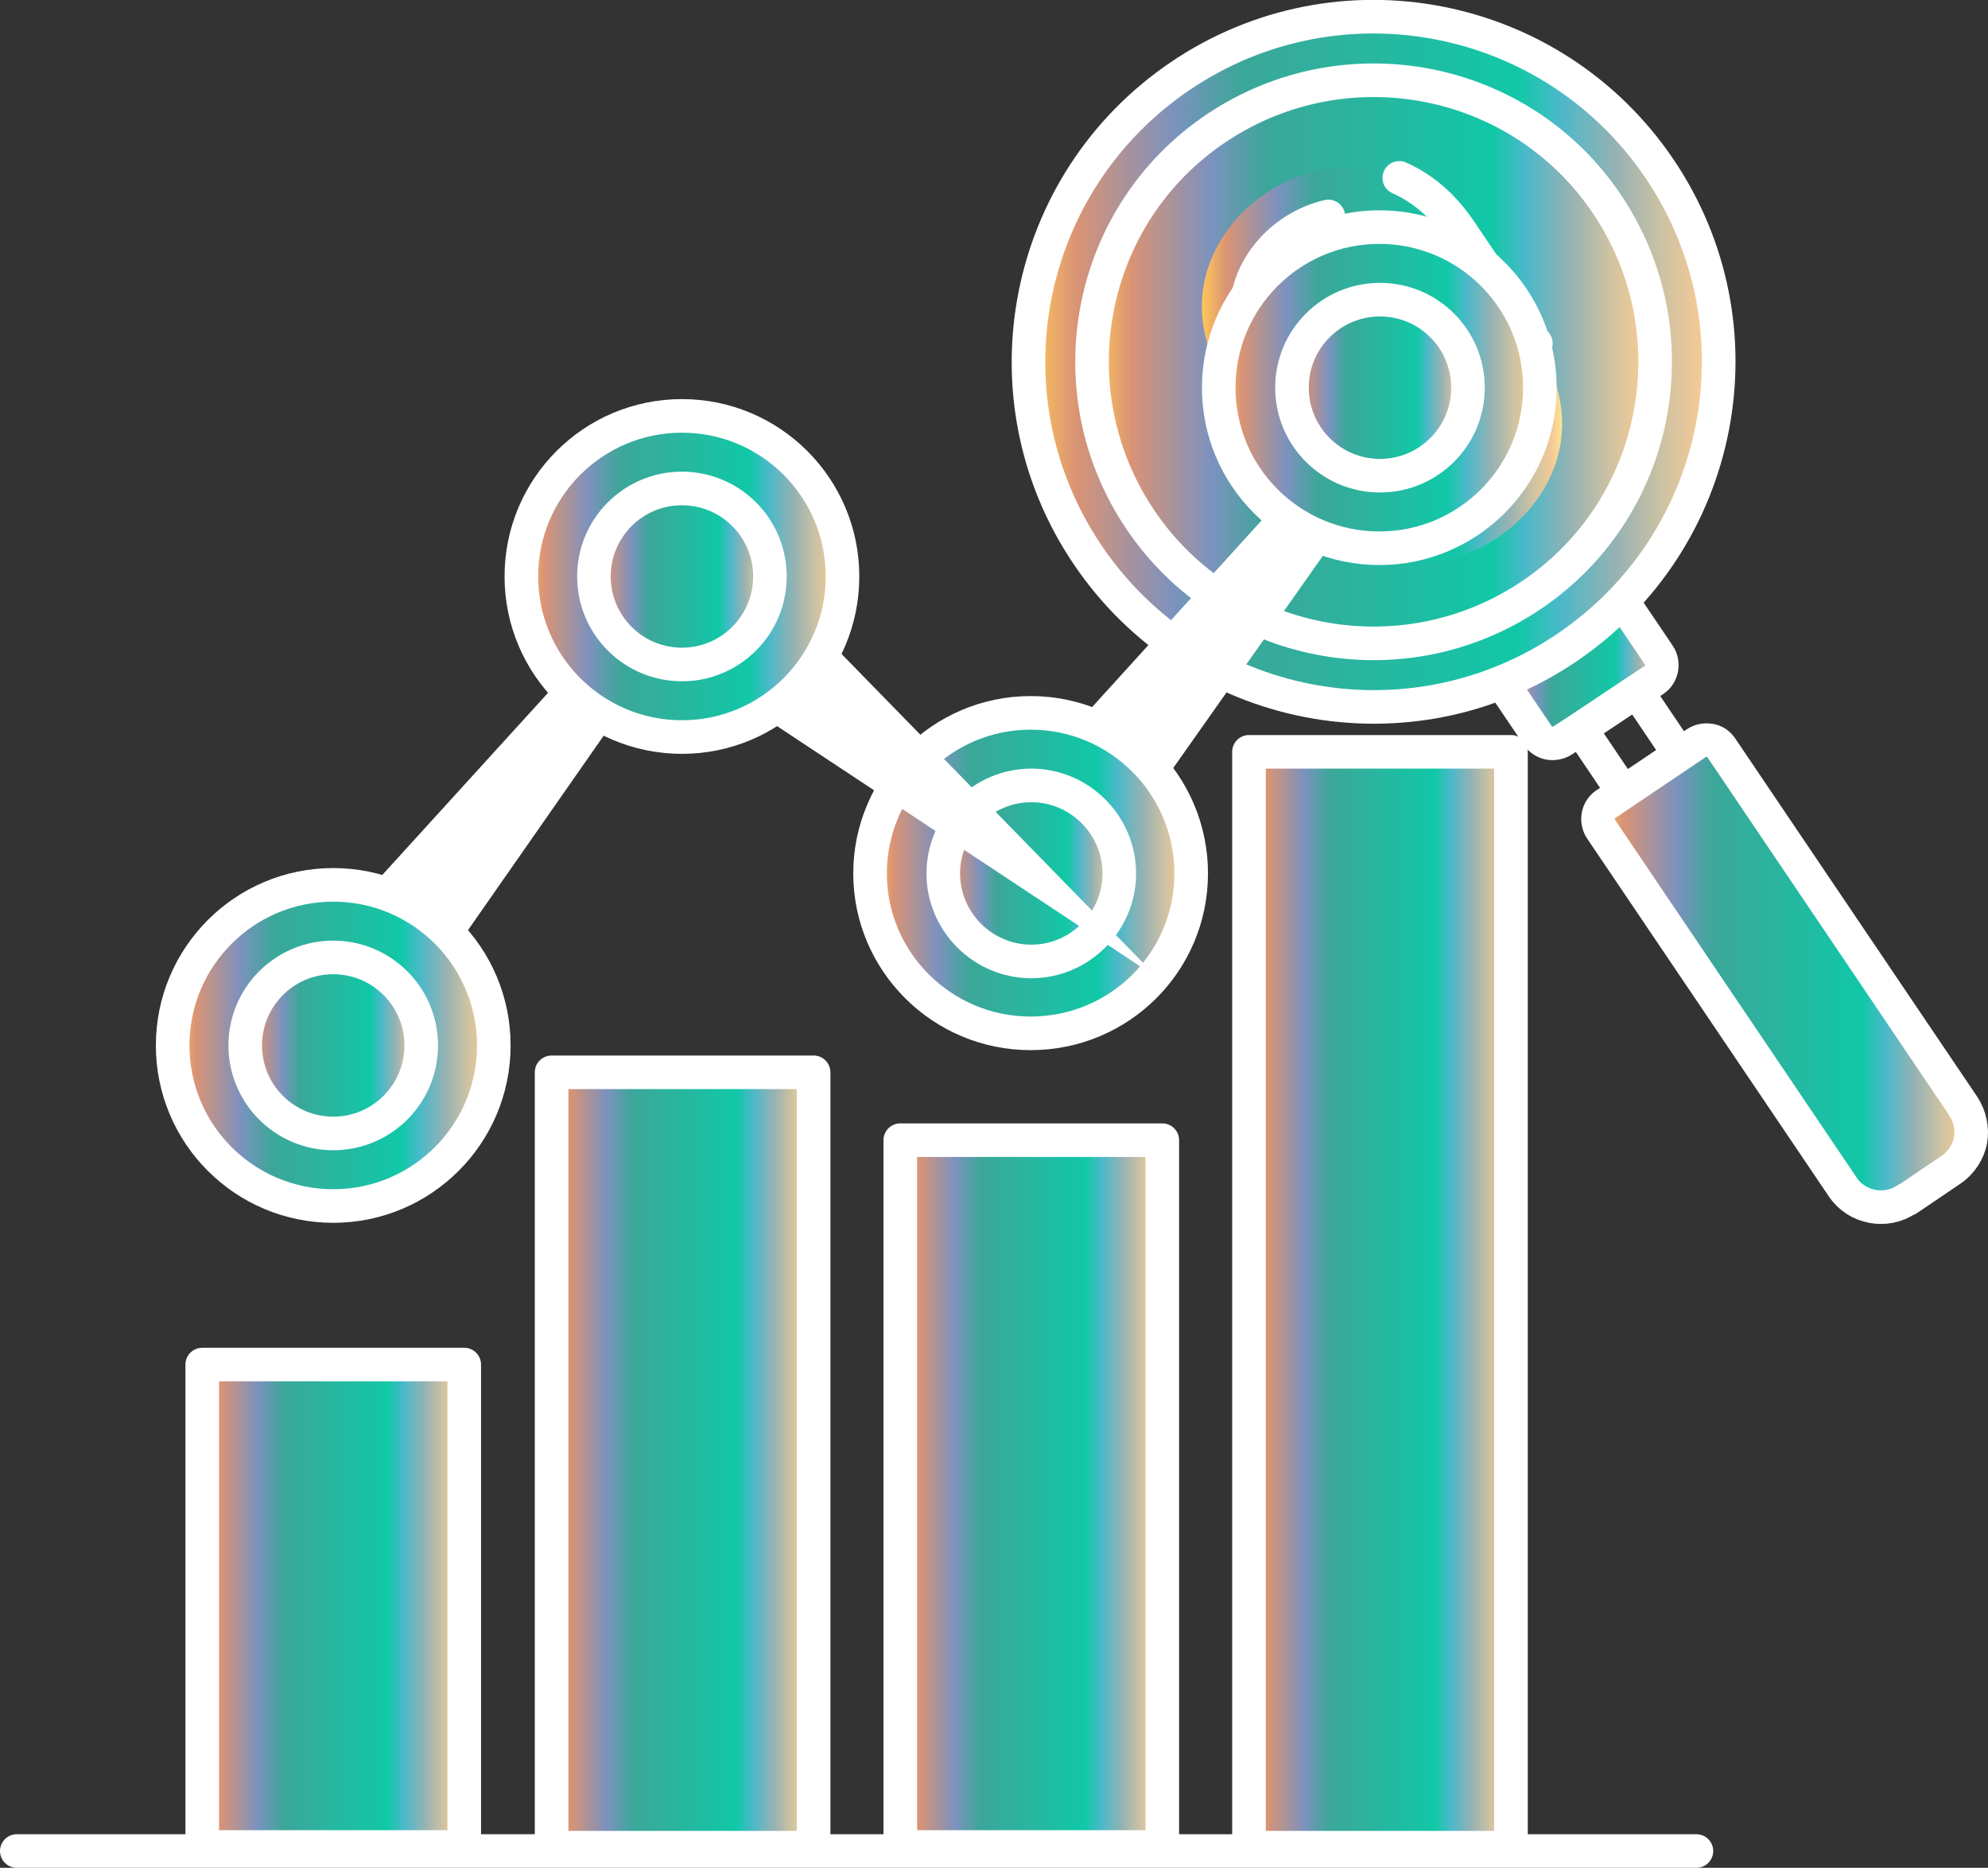 <?xml version="1.0" encoding="UTF-8"?><svg id="Layer_2" xmlns="http://www.w3.org/2000/svg" xmlns:xlink="http://www.w3.org/1999/xlink" viewBox="0 0 29.59 27.8"><rect x="0" y="0" width="29.59" height="27.8" fill="#333333" stroke="none"/><defs><style>.cls-1{fill:url(#New_Gradient_Swatch_2);}.cls-1,.cls-2,.cls-3,.cls-4,.cls-5,.cls-6,.cls-7,.cls-8,.cls-9,.cls-10,.cls-11,.cls-12,.cls-13,.cls-14,.cls-15,.cls-16,.cls-17,.cls-18,.cls-19,.cls-20,.cls-21,.cls-22,.cls-23,.cls-24{stroke-width:.5px;}.cls-1,.cls-2,.cls-3,.cls-4,.cls-5,.cls-6,.cls-7,.cls-8,.cls-9,.cls-10,.cls-11,.cls-12,.cls-13,.cls-14,.cls-15,.cls-16,.cls-17,.cls-18,.cls-19,.cls-20,.cls-21,.cls-22,.cls-23,.cls-24,.cls-25,.cls-26,.cls-27{stroke:#fff;}.cls-1,.cls-2,.cls-3,.cls-4,.cls-5,.cls-6,.cls-7,.cls-8,.cls-9,.cls-10,.cls-11,.cls-20{stroke-linecap:round;}.cls-1,.cls-2,.cls-3,.cls-4,.cls-5,.cls-6,.cls-7,.cls-8,.cls-9,.cls-11,.cls-20,.cls-21,.cls-22,.cls-23,.cls-24{stroke-linejoin:round;}.cls-2{fill:url(#New_Gradient_Swatch_2-11);stroke-dasharray:0 0 0 0 0 0 19.38 7.05 9.69 16 7.05 9.69;}.cls-3{fill:url(#New_Gradient_Swatch_2-10);stroke-dasharray:0 0 0 0 0 0 6 2 0 0 0 0;}.cls-4{fill:url(#New_Gradient_Swatch_2-9);stroke-dasharray:0 0 0 0 0 0 3.85 3.85 0 0 0 3.85;}.cls-5{fill:url(#New_Gradient_Swatch_2-5);}.cls-6{fill:url(#New_Gradient_Swatch_2-6);}.cls-7{fill:url(#New_Gradient_Swatch_2-3);}.cls-8{fill:url(#New_Gradient_Swatch_2-2);}.cls-9{fill:url(#New_Gradient_Swatch_2-4);}.cls-10{fill:url(#New_Gradient_Swatch_2-16);}.cls-10,.cls-12,.cls-13,.cls-14,.cls-15,.cls-16,.cls-17,.cls-18,.cls-19,.cls-25,.cls-26,.cls-27{stroke-miterlimit:10;}.cls-11{fill:url(#New_Gradient_Swatch_2-7);stroke-dasharray:0 0 0 0 0 14 2 4 2 3;}.cls-12{fill:url(#New_Gradient_Swatch_2-23);}.cls-13{fill:url(#New_Gradient_Swatch_2-26);}.cls-14{fill:url(#New_Gradient_Swatch_2-21);}.cls-15{fill:url(#New_Gradient_Swatch_2-27);}.cls-16{fill:url(#New_Gradient_Swatch_2-20);}.cls-17{fill:url(#New_Gradient_Swatch_2-24);}.cls-18{fill:url(#New_Gradient_Swatch_2-18);}.cls-19{fill:url(#New_Gradient_Swatch_2-17);}.cls-20{fill:url(#New_Gradient_Swatch_2-8);stroke-dasharray:0 0 0 0 0 0 4.76 2.98 1.19 .6 .6 4.76;}.cls-21{fill:url(#New_Gradient_Swatch_2-14);}.cls-22{fill:url(#New_Gradient_Swatch_2-12);}.cls-23{fill:url(#New_Gradient_Swatch_2-15);}.cls-24{fill:url(#New_Gradient_Swatch_2-13);}.cls-25{fill:url(#New_Gradient_Swatch_2-19);}.cls-26{fill:url(#New_Gradient_Swatch_2-25);}.cls-27{fill:url(#New_Gradient_Swatch_2-22);}</style><linearGradient id="New_Gradient_Swatch_2" x1="23.52" y1="11.31" x2="24.16" y2="11.31" gradientUnits="userSpaceOnUse"><stop offset="0" stop-color="#ffc659"/><stop offset=".07" stop-color="#d99375"/><stop offset=".21" stop-color="#7c92be"/><stop offset=".31" stop-color="#3ba799"/><stop offset=".71" stop-color="#11c8a7"/><stop offset=".77" stop-color="#4ab9c9"/><stop offset=".85" stop-color="#96b2b3"/><stop offset=".92" stop-color="#cfc3a2"/><stop offset=".97" stop-color="#f1c997"/><stop offset="1" stop-color="#ffe294"/></linearGradient><linearGradient id="New_Gradient_Swatch_2-2" x1="24.35" y1="10.75" x2="24.99" y2="10.75" xlink:href="#New_Gradient_Swatch_2"/><linearGradient id="New_Gradient_Swatch_2-3" x1="23.78" y1="14.48" x2="29.34" y2="14.48" xlink:href="#New_Gradient_Swatch_2"/><linearGradient id="New_Gradient_Swatch_2-4" x1="22.37" y1="10.01" x2="24.73" y2="10.01" xlink:href="#New_Gradient_Swatch_2"/><linearGradient id="New_Gradient_Swatch_2-5" x1="15.31" y1="5.39" x2="25.59" y2="5.39" xlink:href="#New_Gradient_Swatch_2"/><linearGradient id="New_Gradient_Swatch_2-6" x1="16.26" y1="5.39" x2="24.64" y2="5.39" xlink:href="#New_Gradient_Swatch_2"/><linearGradient id="New_Gradient_Swatch_2-7" x1="17.89" y1="5.44" x2="23.25" y2="5.44" xlink:href="#New_Gradient_Swatch_2"/><linearGradient id="New_Gradient_Swatch_2-8" x1="18.55" y1="5.44" x2="22.58" y2="5.44" xlink:href="#New_Gradient_Swatch_2"/><linearGradient id="New_Gradient_Swatch_2-9" x1="19.05" y1="5.44" x2="22.08" y2="5.44" xlink:href="#New_Gradient_Swatch_2"/><linearGradient id="New_Gradient_Swatch_2-10" x1="19.59" y1="5.43" x2="21.54" y2="5.43" xlink:href="#New_Gradient_Swatch_2"/><linearGradient id="New_Gradient_Swatch_2-11" x1="20.19" y1="5.43" x2="20.95" y2="5.43" xlink:href="#New_Gradient_Swatch_2"/><linearGradient id="New_Gradient_Swatch_2-12" x1="3.01" y1="23.9" x2="6.91" y2="23.9" xlink:href="#New_Gradient_Swatch_2"/><linearGradient id="New_Gradient_Swatch_2-13" x1="8.21" y1="21.73" x2="12.1" y2="21.73" xlink:href="#New_Gradient_Swatch_2"/><linearGradient id="New_Gradient_Swatch_2-14" x1="13.4" y1="22.23" x2="17.29" y2="22.23" xlink:href="#New_Gradient_Swatch_2"/><linearGradient id="New_Gradient_Swatch_2-15" x1="18.59" y1="19.34" x2="22.49" y2="19.34" xlink:href="#New_Gradient_Swatch_2"/><linearGradient id="New_Gradient_Swatch_2-16" x1=".25" y1="27.55" x2="25.25" y2="27.55" xlink:href="#New_Gradient_Swatch_2"/><linearGradient id="New_Gradient_Swatch_2-17" x1="18.15" y1="5.77" x2="22.92" y2="5.77" xlink:href="#New_Gradient_Swatch_2"/><linearGradient id="New_Gradient_Swatch_2-18" x1="19.22" y1="5.77" x2="21.85" y2="5.77" xlink:href="#New_Gradient_Swatch_2"/><linearGradient id="New_Gradient_Swatch_2-19" x1="16.68" y1="9.44" x2="19.44" y2="9.44" xlink:href="#New_Gradient_Swatch_2"/><linearGradient id="New_Gradient_Swatch_2-20" x1="12.96" y1="12.99" x2="17.73" y2="12.99" xlink:href="#New_Gradient_Swatch_2"/><linearGradient id="New_Gradient_Swatch_2-21" x1="14.03" y1="12.99" x2="16.66" y2="12.99" xlink:href="#New_Gradient_Swatch_2"/><linearGradient id="New_Gradient_Swatch_2-22" x1="11.66" y1="10.72" x2="13.61" y2="10.72" xlink:href="#New_Gradient_Swatch_2"/><linearGradient id="New_Gradient_Swatch_2-23" x1="7.77" y1="8.58" x2="12.54" y2="8.58" xlink:href="#New_Gradient_Swatch_2"/><linearGradient id="New_Gradient_Swatch_2-24" x1="8.84" y1="8.58" x2="11.47" y2="8.58" xlink:href="#New_Gradient_Swatch_2"/><linearGradient id="New_Gradient_Swatch_2-25" x1="6.15" y1="11.97" x2="8.78" y2="11.97" xlink:href="#New_Gradient_Swatch_2"/><linearGradient id="New_Gradient_Swatch_2-26" x1="2.58" y1="15.56" x2="7.35" y2="15.56" xlink:href="#New_Gradient_Swatch_2"/><linearGradient id="New_Gradient_Swatch_2-27" x1="3.65" y1="15.56" x2="6.28" y2="15.56" xlink:href="#New_Gradient_Swatch_2"/></defs><g id="Layer_1-2"><g><g><line class="cls-1" x1="24.16" y1="11.79" x2="23.52" y2="10.84"/><line class="cls-8" x1="24.99" y1="11.22" x2="24.35" y2="10.27"/><path class="cls-7" d="m28.38,17.85c-.31.21-.74.13-.95-.18l-3.6-5.33c-.08-.12-.05-.29.07-.37l1.35-.91c.06-.04.13-.05.2-.04s.13.05.17.11l3.6,5.33c.1.15.14.34.11.51s-.14.34-.29.44l-.65.44Z"/><path class="cls-9" d="m22.44,10.13l-.07.05.52.77c.04.06.11.1.17.11s.14,0,.2-.04l.26-.17.84-.56.26-.17c.12-.08.15-.25.07-.37l-.52-.77-.09.06"/><path class="cls-5" d="m23.32,9.64c-2.35,1.59-5.54.97-7.13-1.38-1.59-2.35-.97-5.54,1.38-7.13,2.35-1.59,5.54-.97,7.13,1.38,1.59,2.35.97,5.54-1.38,7.13Z"/><path class="cls-6" d="m16.97,7.73c-1.29-1.92-.79-4.53,1.13-5.82,1.92-1.29,4.53-.79,5.82,1.13,1.29,1.92.79,4.53-1.13,5.82-1.92,1.29-4.53.79-5.82-1.13Z"/><path class="cls-11" d="m22.86,5.11c1.55,2.3-1.9,4.62-3.45,2.33-.38-.56-.75-1.12-1.13-1.68-1.55-2.3,1.9-4.62,3.45-2.33.38.56.75,1.12,1.13,1.68Z"/><path class="cls-20" d="m19.85,7.02c-.34-.5-.68-1.01-1.02-1.51-1.1-1.63,1.35-3.29,2.45-1.65.34.5.68,1,1.02,1.51,1.1,1.63-1.35,3.29-2.45,1.65Z"/><path class="cls-4" d="m20.18,6.7c-.31-.46-.62-.92-.93-1.39-.77-1.14.94-2.29,1.71-1.16.31.46.62.92.93,1.39.77,1.14-.94,2.3-1.71,1.15Z"/><path class="cls-3" d="m21.43,5.67c-.25-.38-.51-.75-.76-1.13-.44-.65-1.41,0-.97.66l.76,1.13c.44.65,1.41,0,.97-.66Z"/><line class="cls-2" x1="20.19" y1="4.87" x2="20.95" y2="6"/></g><g><g><rect class="cls-22" x="3.01" y="20.31" width="3.9" height="7.18"/><rect class="cls-24" x="8.21" y="15.96" width="3.9" height="11.54"/><rect class="cls-21" x="13.4" y="16.97" width="3.9" height="10.52"/><rect class="cls-23" x="18.59" y="11.19" width="3.9" height="16.31"/></g><line class="cls-10" x1=".25" y1="27.55" x2="25.25" y2="27.55"/><g><g><path class="cls-19" d="m22.92,5.77c0,1.32-1.07,2.39-2.39,2.39s-2.39-1.07-2.39-2.39,1.07-2.39,2.39-2.39,2.39,1.07,2.39,2.39Z"/><circle class="cls-18" cx="20.54" cy="5.77" r="1.31"/></g><polygon class="cls-25" points="16.68 10.8 19.44 7.76 17.07 11.12 16.68 10.8"/><g><path class="cls-16" d="m17.73,13c0,1.32-1.07,2.38-2.39,2.38s-2.39-1.07-2.39-2.38,1.07-2.39,2.39-2.39,2.39,1.07,2.39,2.39Z"/><path class="cls-14" d="m16.66,13c0,.72-.59,1.31-1.31,1.31s-1.31-.59-1.31-1.31.59-1.31,1.31-1.31,1.31.59,1.31,1.31Z"/></g><polygon class="cls-27" points="11.97 9.88 13.61 11.56 11.66 10.27 11.97 9.88"/><g><path class="cls-12" d="m12.54,8.58c0,1.32-1.07,2.39-2.39,2.39s-2.39-1.07-2.39-2.39,1.07-2.39,2.39-2.39,2.39,1.07,2.39,2.39Z"/><circle class="cls-17" cx="10.15" cy="8.58" r="1.31"/></g><polygon class="cls-26" points="8.78 10.37 6.54 13.58 6.15 13.26 8.78 10.37"/><g><path class="cls-13" d="m7.35,15.56c0,1.32-1.07,2.39-2.39,2.39s-2.39-1.07-2.39-2.39,1.07-2.39,2.39-2.39,2.39,1.07,2.39,2.39Z"/><circle class="cls-15" cx="4.96" cy="15.56" r="1.31"/></g></g></g></g></g></svg>